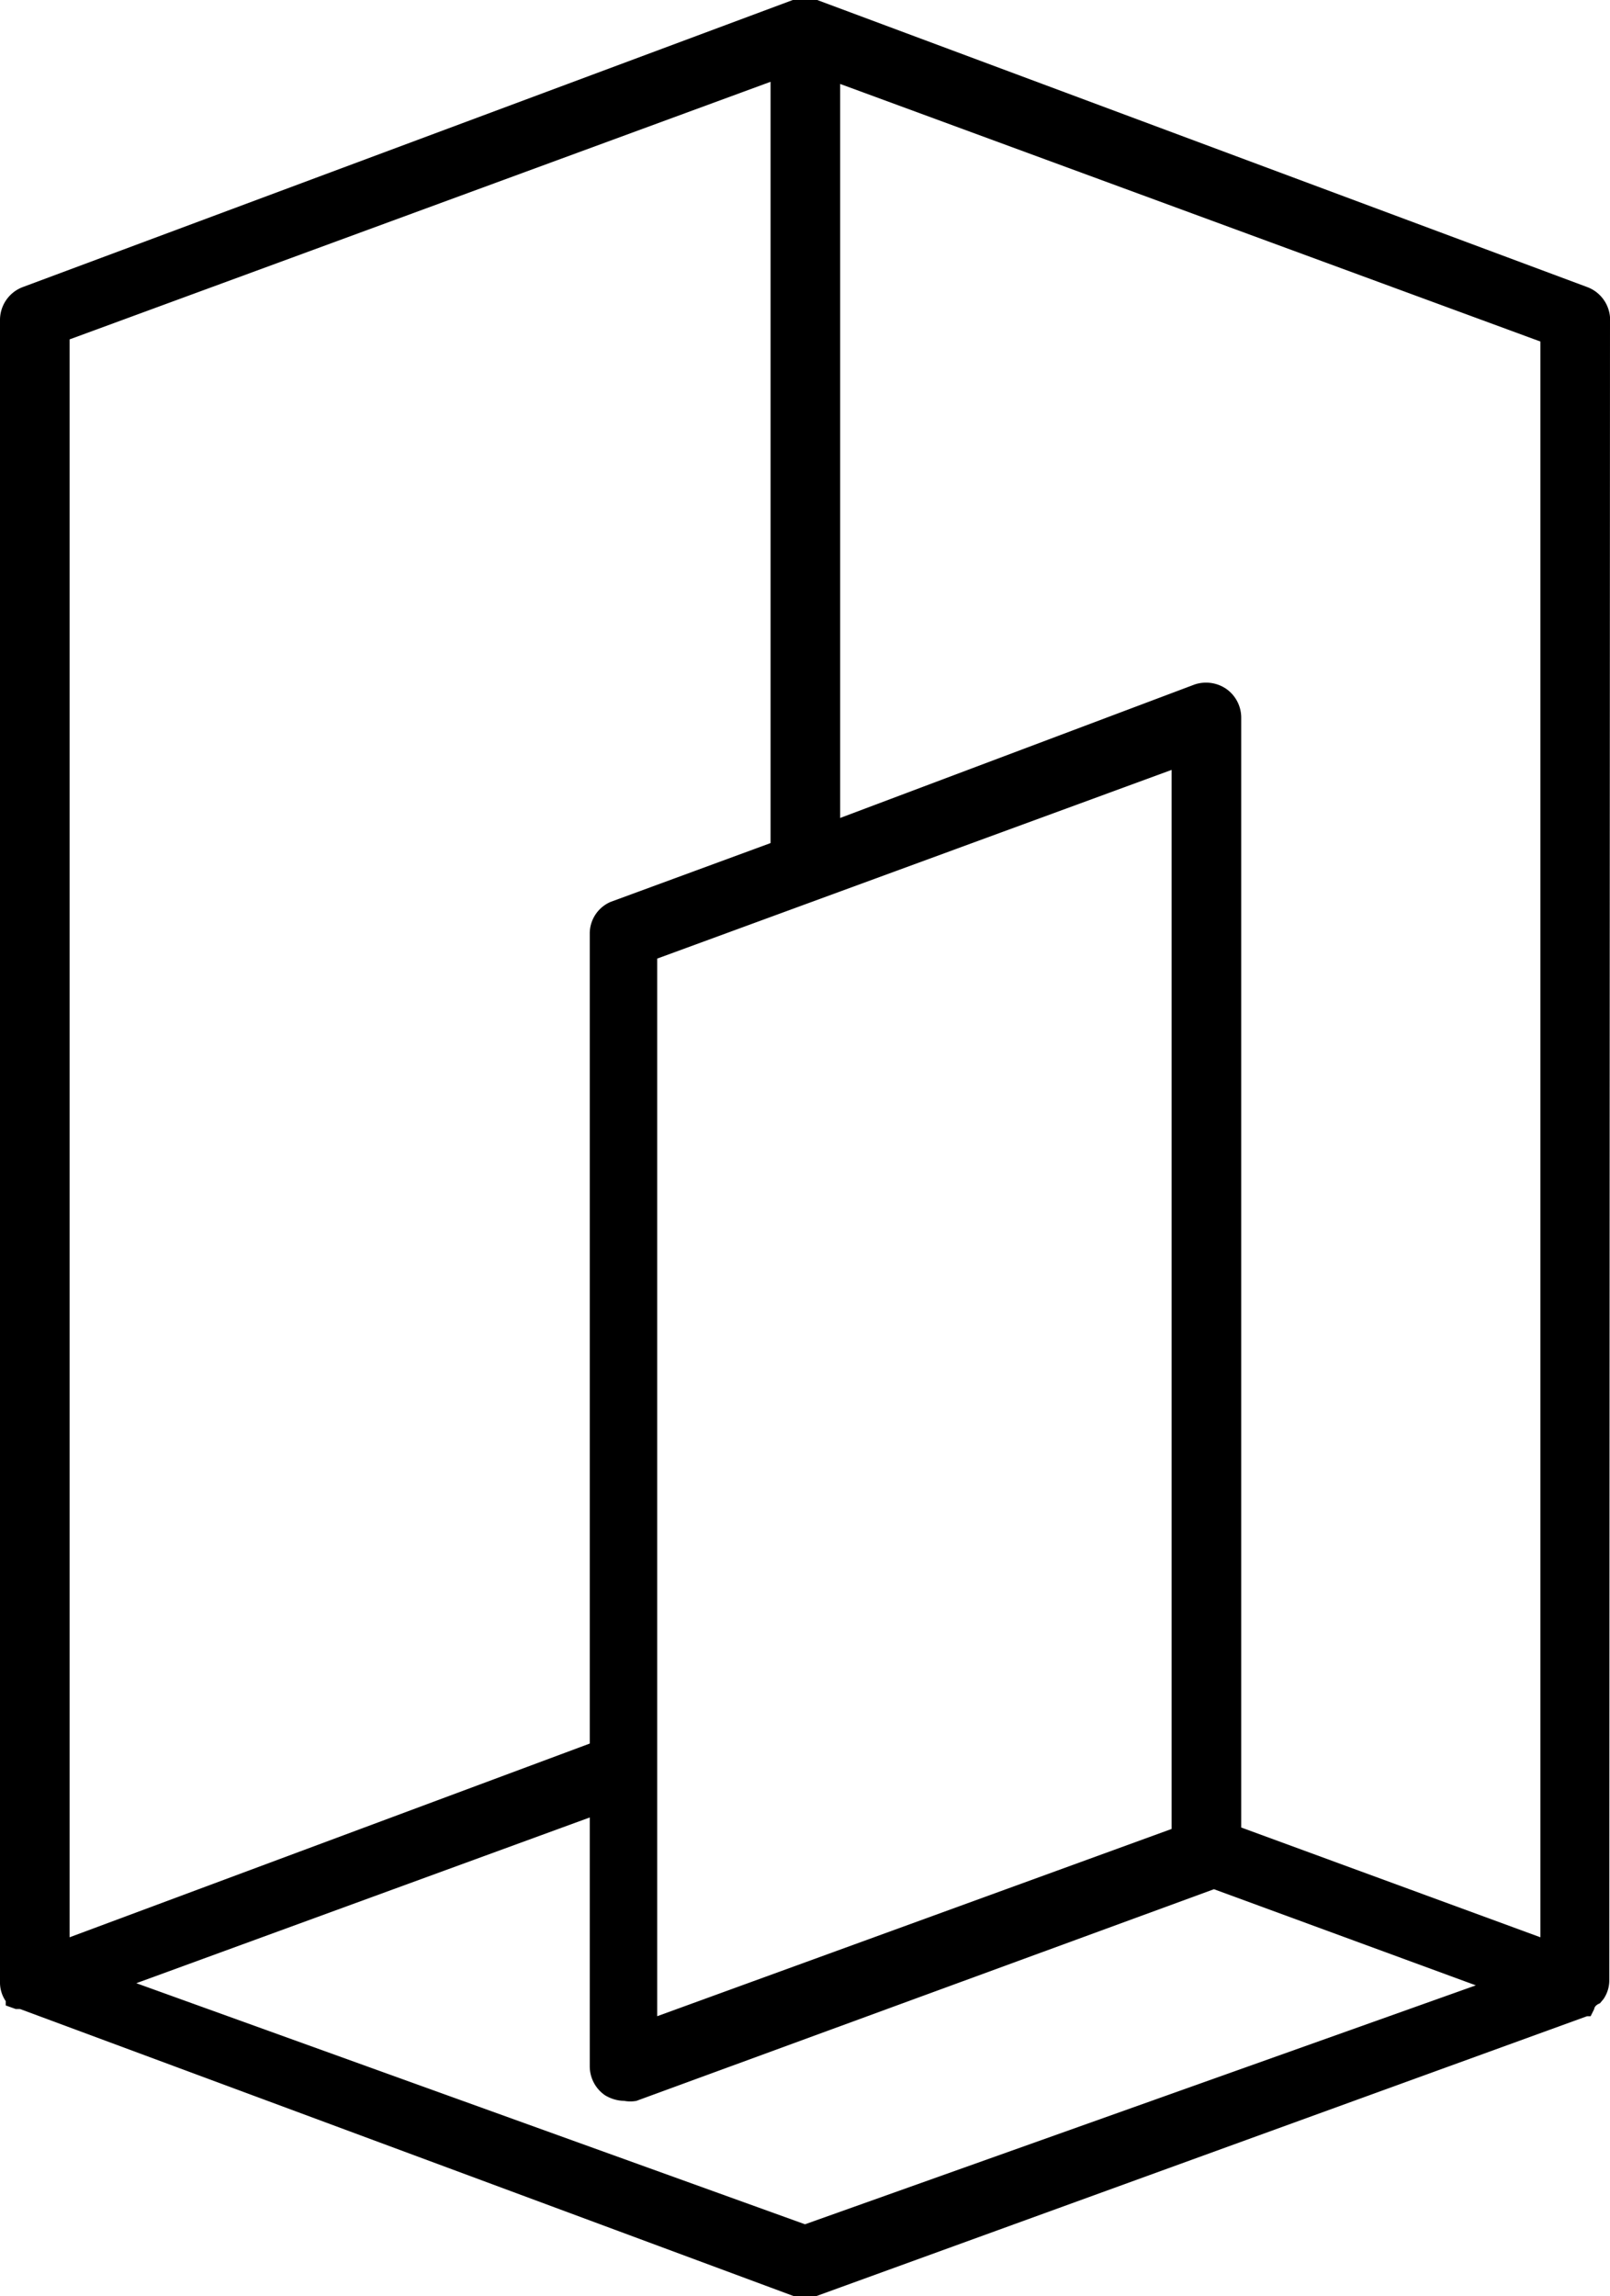 <svg id="Capa_1" data-name="Capa 1" xmlns="http://www.w3.org/2000/svg" viewBox="0 0 22.44 32"><path d="M27.22,4.42A.49.49,0,0,0,26.9,4L16.17,0h-.34L5.1,4a.49.49,0,0,0-.32.46V27.64h0a.46.46,0,0,0,.08.25l0,.06S5,28,5,28s0,0,.06,0l0,0L15.84,32a.44.44,0,0,0,.32,0L26.9,28.1l.05,0L27,28s0-.05.08-.08l.05-.06a.46.46,0,0,0,.08-.25h0ZM26.25,27l-4.17-1.53V10a.49.49,0,0,0-.21-.4.5.5,0,0,0-.44-.06L16.49,11.4V1.17l9.76,3.59ZM21.11,10.73V25.39l0,.1L13.94,28.1V13.36Zm-15.36-6,9.77-3.59V11.75l-2.23.82A.48.48,0,0,0,13,13V24.3L5.75,27ZM16,31,6.68,27.64,13,25.33V28.8a.49.49,0,0,0,.21.4.53.53,0,0,0,.27.08.47.47,0,0,0,.17,0l8.05-2.95,3.65,1.34Z" transform="translate(-4.78)"/></svg>